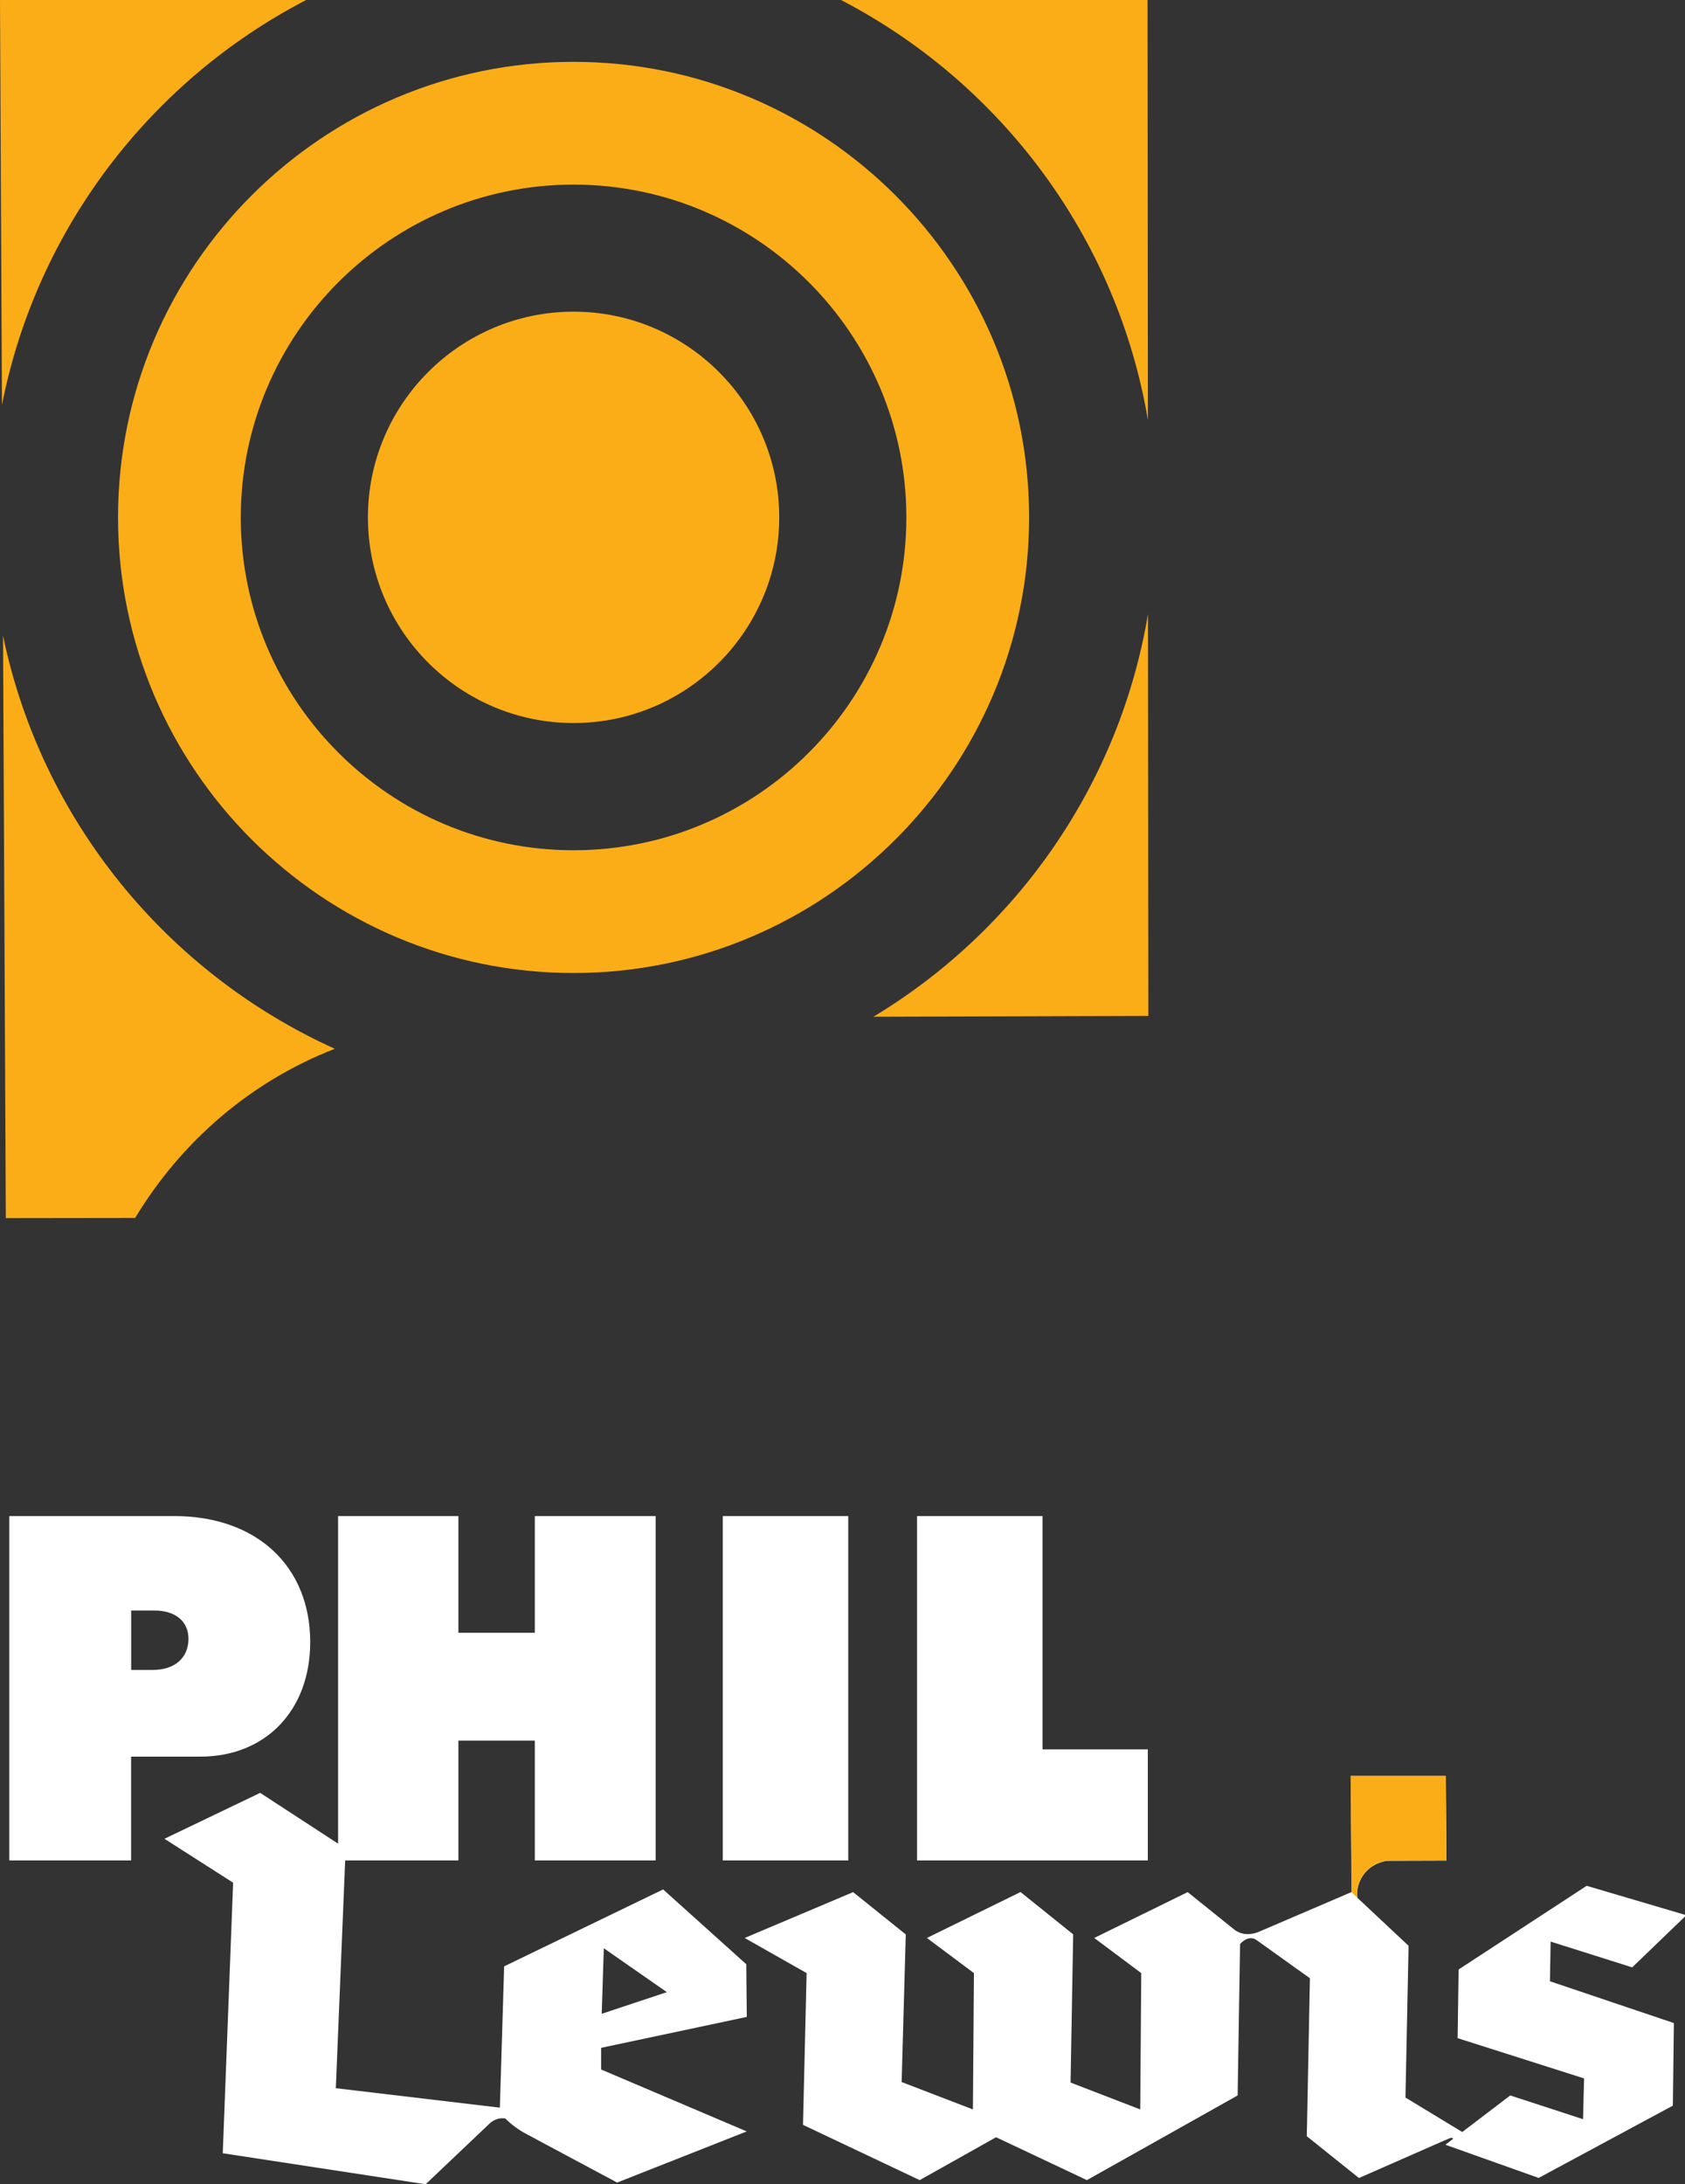 <?xml version="1.0" encoding="utf-8"?>
<!-- Generator: Adobe Illustrator 24.3.0, SVG Export Plug-In . SVG Version: 6.00 Build 0)  -->
<svg version="1.1" id="Layer_1" xmlns="http://www.w3.org/2000/svg" xmlns:xlink="http://www.w3.org/1999/xlink" x="0px" y="0px"
	 viewBox="0 0 200 259.22" style="enable-background:new 0 0 200 259.22;" xml:space="preserve">
<rect x="0" y="0" width="200" height="259.22" fill="#333333" stroke="none"/>
<style type="text/css">
	.st0{fill:#FFFFFF;}
	.st1{clip-path:url(#SVGID_4_);fill:#FBAD18;}
	.st2{fill:#FBAD18;}
</style>
<g>
	<g>
		<g>
			<g>
				<g>
					<path class="st0" d="M36.82,194.88c0-9.01-6.37-14.95-16.12-14.95H1.1v40.87h14.46v-12.32h8.21
						C31.55,208.48,36.82,202.97,36.82,194.88z M18.14,198.19h-2.57v-7.05h2.76c2.51,0,4.04,1.29,4.04,3.37
						C22.36,196.78,20.71,198.19,18.14,198.19z"/>
					<rect x="85.79" y="179.93" class="st0" width="14.89" height="40.87"/>
					<polygon class="st0" points="136.24,207.62 123.74,207.62 123.74,179.93 108.85,179.93 108.85,220.8 136.24,220.8 					"/>
					<path class="st0" d="M88.64,239.37l-0.06-6.25l-9.87-8.88l-18.87,9.13l-0.51,16.77l-19.47-2.31l1.11-27.03h13.44v-14.22h9.07
						v14.22h14.34v-40.87H63.48v13.85h-9.07v-13.85H40.13v38.88l-9.25-6.03l-11.36,5.45l8.15,5.21l-1.23,32.11l24.08,3.68l7.44-7.06
						l0,0h0l0.24-0.23c0.32-0.26,0.94-0.65,1.77-0.52c0.72,0.72,1.54,1.33,2.44,1.81l10.84,5.8l15.38-6.07l-17.28-7.35v-2.57
						L88.64,239.37z M71.67,231.22l7.48,5.21L71.42,239L71.67,231.22z"/>
					<path class="st0" d="M184.05,230.43l9.68,3.06l6.43-6.19l-11.83-3.49l-15.2,9.93l-0.12,8.15l15.01,4.78l-0.12,4.84l-8.64-2.82
						l-5.7,4.34l-6.74-4.09l0.37-18.01l-6.09-5.71c-0.01-0.13-0.02-0.25-0.02-0.38c0-1.85,1.25-3.4,2.96-3.86
						c0.26-0.09,0.53-0.14,0.81-0.14l0.14,0c0.03,0,0.06,0,0.1,0c0.03,0,0.06,0,0.09,0l6.5-0.02l-0.07-10.04h-11.28l0.09,12.06v1.74
						l-0.02-0.02l-11.08,4.75c-0.49,0.19-1.87,0.58-3.01-0.46h0l-5.34-4.29L129.88,230l5.58,4.17l-0.12,16.18l-8.27-3.19l0.31-17.59
						l-6.25-5.02L110.02,230l5.58,4.17l-0.12,16.18l-8.46-3.25l0.49-17.52l-6.25-5.02L88.39,230l7.35,4.17l-0.43,18.01l13.85,6.56
						l9.07-5.09l10.78,5.09l17.89-10.05l0.29-17.97v0c0,0,0.97-1.18,1.97-0.46l0,0l6.32,4.52l-0.37,18.75l6.19,4.96l9.79-4.3
						c0,0,0.56-0.24,1-0.43c0.26-0.11,0.41,0.03,0.36,0.1l-0.89,0.68l0.22,0.08l0,0l0,0l10.85,3.86l15.93-8.58l0.12-9.8l-14.71-4.96
						L184.05,230.43z"/>
				</g>
				<g>
					<defs>
						<path id="SVGID_1_" d="M221.06,124.18l-97.95,0.29c0,0-15.79,0.15-26.62,4.34c-0.59,0.26-0.7,0.3-1.06,0.47
							c-12.92,5.04-23.6,14.32-30.68,26.05l-19.95,0.03L43.91-32.53h177.03L221.06,124.18z"/>
					</defs>
					<clipPath id="SVGID_2_">
						<use xlink:href="#SVGID_1_"  style="overflow:visible;"/>
					</clipPath>
				</g>
			</g>
			<g>
				<defs>
					<path id="SVGID_3_" d="M36.82,194.88c0-9.01-6.37-14.95-16.12-14.95H1.1v40.87h14.46v-12.32h8.21
						C31.55,208.48,36.82,202.97,36.82,194.88z M18.14,198.19h-2.57v-7.05h2.76c2.51,0,4.04,1.29,4.04,3.37
						C22.36,196.78,20.71,198.19,18.14,198.19z M100.68,220.8H85.79v-40.87h14.89V220.8z M136.24,220.8h-27.39v-40.87h14.89v27.7
						h12.5V220.8z M88.64,239.37l-0.06-6.25l-9.87-8.88l-18.87,9.13l-0.51,16.77l-19.47-2.31l1.11-27.03h13.44v-14.22h9.07v14.22
						h14.34v-40.87H63.48v13.85h-9.07v-13.85H40.13v38.88l-9.25-6.03l-11.36,5.45l8.15,5.21l-1.23,32.11l24.08,3.68l7.44-7.06l0,0h0
						l0.24-0.23c0.32-0.26,0.94-0.65,1.77-0.52c0.72,0.72,1.54,1.33,2.44,1.81l10.84,5.8l15.38-6.07l-17.28-7.35v-2.57L88.64,239.37
						z M71.67,231.22l7.48,5.21L71.42,239L71.67,231.22z M183.98,235.14l14.71,4.96l-0.12,9.8l-15.93,8.58l-10.85-3.86l0,0l0,0
						l-0.22-0.08l0.89-0.68c0.05-0.07-0.1-0.21-0.36-0.1c-0.44,0.18-1,0.43-1,0.43l-9.79,4.3l-6.19-4.96l0.37-18.75l-6.32-4.52l0,0
						c-1-0.72-1.97,0.46-1.97,0.46v0l-0.29,17.97l-17.89,10.05l-10.78-5.09l-9.07,5.09l-13.85-6.56l0.43-18.01L88.39,230l12.87-5.45
						l6.25,5.02l-0.49,17.52l8.46,3.25l0.12-16.18l-5.58-4.17l11.09-5.45l6.25,5.02l-0.31,17.59l8.27,3.19l0.12-16.18l-5.58-4.17
						l11.09-5.45l5.34,4.29h0c1.15,1.03,2.52,0.65,3.01,0.46l11.08-4.75l0.02,0.02v-1.74l-0.09-12.06h11.28l0.07,10.04l-6.5,0.02
						c-0.03,0-0.06,0-0.09,0c-0.03,0-0.06,0-0.1,0l-0.14,0c-0.28,0-0.55,0.05-0.81,0.14c-1.7,0.46-2.96,2.02-2.96,3.86
						c0,0.13,0.01,0.26,0.02,0.38l6.09,5.71l-0.37,18.01l6.74,4.09l5.7-4.34l8.64,2.82l0.12-4.84l-15.01-4.78l0.12-8.15l15.2-9.93
						l11.83,3.49l-6.43,6.19l-9.68-3.06L183.98,235.14z"/>
				</defs>
				<clipPath id="SVGID_4_">
					<use xlink:href="#SVGID_3_"  style="overflow:visible;"/>
				</clipPath>
				<polygon class="st1" points="162.45,226.47 160.41,224.56 159.65,207.31 177.26,207.31 173.64,221.62 				"/>
			</g>
		</g>
	</g>
</g>
<g>
	<g>
		<g>
			<g>
				<g>
					<defs>
						<path id="SVGID_5_" d="M146.71,80.47L70.86,80.7c0,0-12.22,0.11-20.61,3.36c-0.45,0.2-0.54,0.23-0.82,0.36
							c-10.01,3.9-18.27,11.09-23.76,20.17l-15.45,0.02L9.53-40.88h137.08L146.71,80.47z"/>
					</defs>
					<clipPath id="SVGID_6_">
						<use xlink:href="#SVGID_5_"  style="overflow:visible;"/>
					</clipPath>
				</g>
			</g>
		</g>
	</g>
	<g>
		<path class="st2" d="M68.08,36.99c-13.46,0-24.41,10.95-24.41,24.41s10.95,24.41,24.41,24.41s24.41-10.95,24.41-24.41
			S81.54,36.99,68.08,36.99z"/>
		<path class="st2" d="M136.25,49.84L136.21,0H99.82C118.74,9.82,132.57,28.12,136.25,49.84z"/>
		<path class="st2" d="M122.15,61.41c0-29.81-24.25-54.07-54.07-54.07c-29.81,0-54.07,24.25-54.07,54.07s24.25,54.07,54.07,54.07
			C97.89,115.47,122.15,91.22,122.15,61.41z M68.08,100.91c-21.78,0-39.5-17.72-39.5-39.5s17.72-39.5,39.5-39.5
			s39.5,17.72,39.5,39.5S89.86,100.91,68.08,100.91z"/>
		<path class="st2" d="M103.67,120.67l32.63-0.1l-0.04-47.7C132.87,93.14,120.64,110.44,103.67,120.67z"/>
		<path class="st2" d="M36.34,0H0l0.23,48.08C4.34,27.13,17.93,9.55,36.34,0z"/>
		<path class="st2" d="M0.36,75.43l0.33,69.14l15.35-0.02c5.45-9.03,13.67-16.17,23.61-20.04c0.03-0.02,0.06-0.03,0.09-0.04
			C19.82,115.47,4.89,97.34,0.36,75.43z"/>
	</g>
</g>
</svg>

